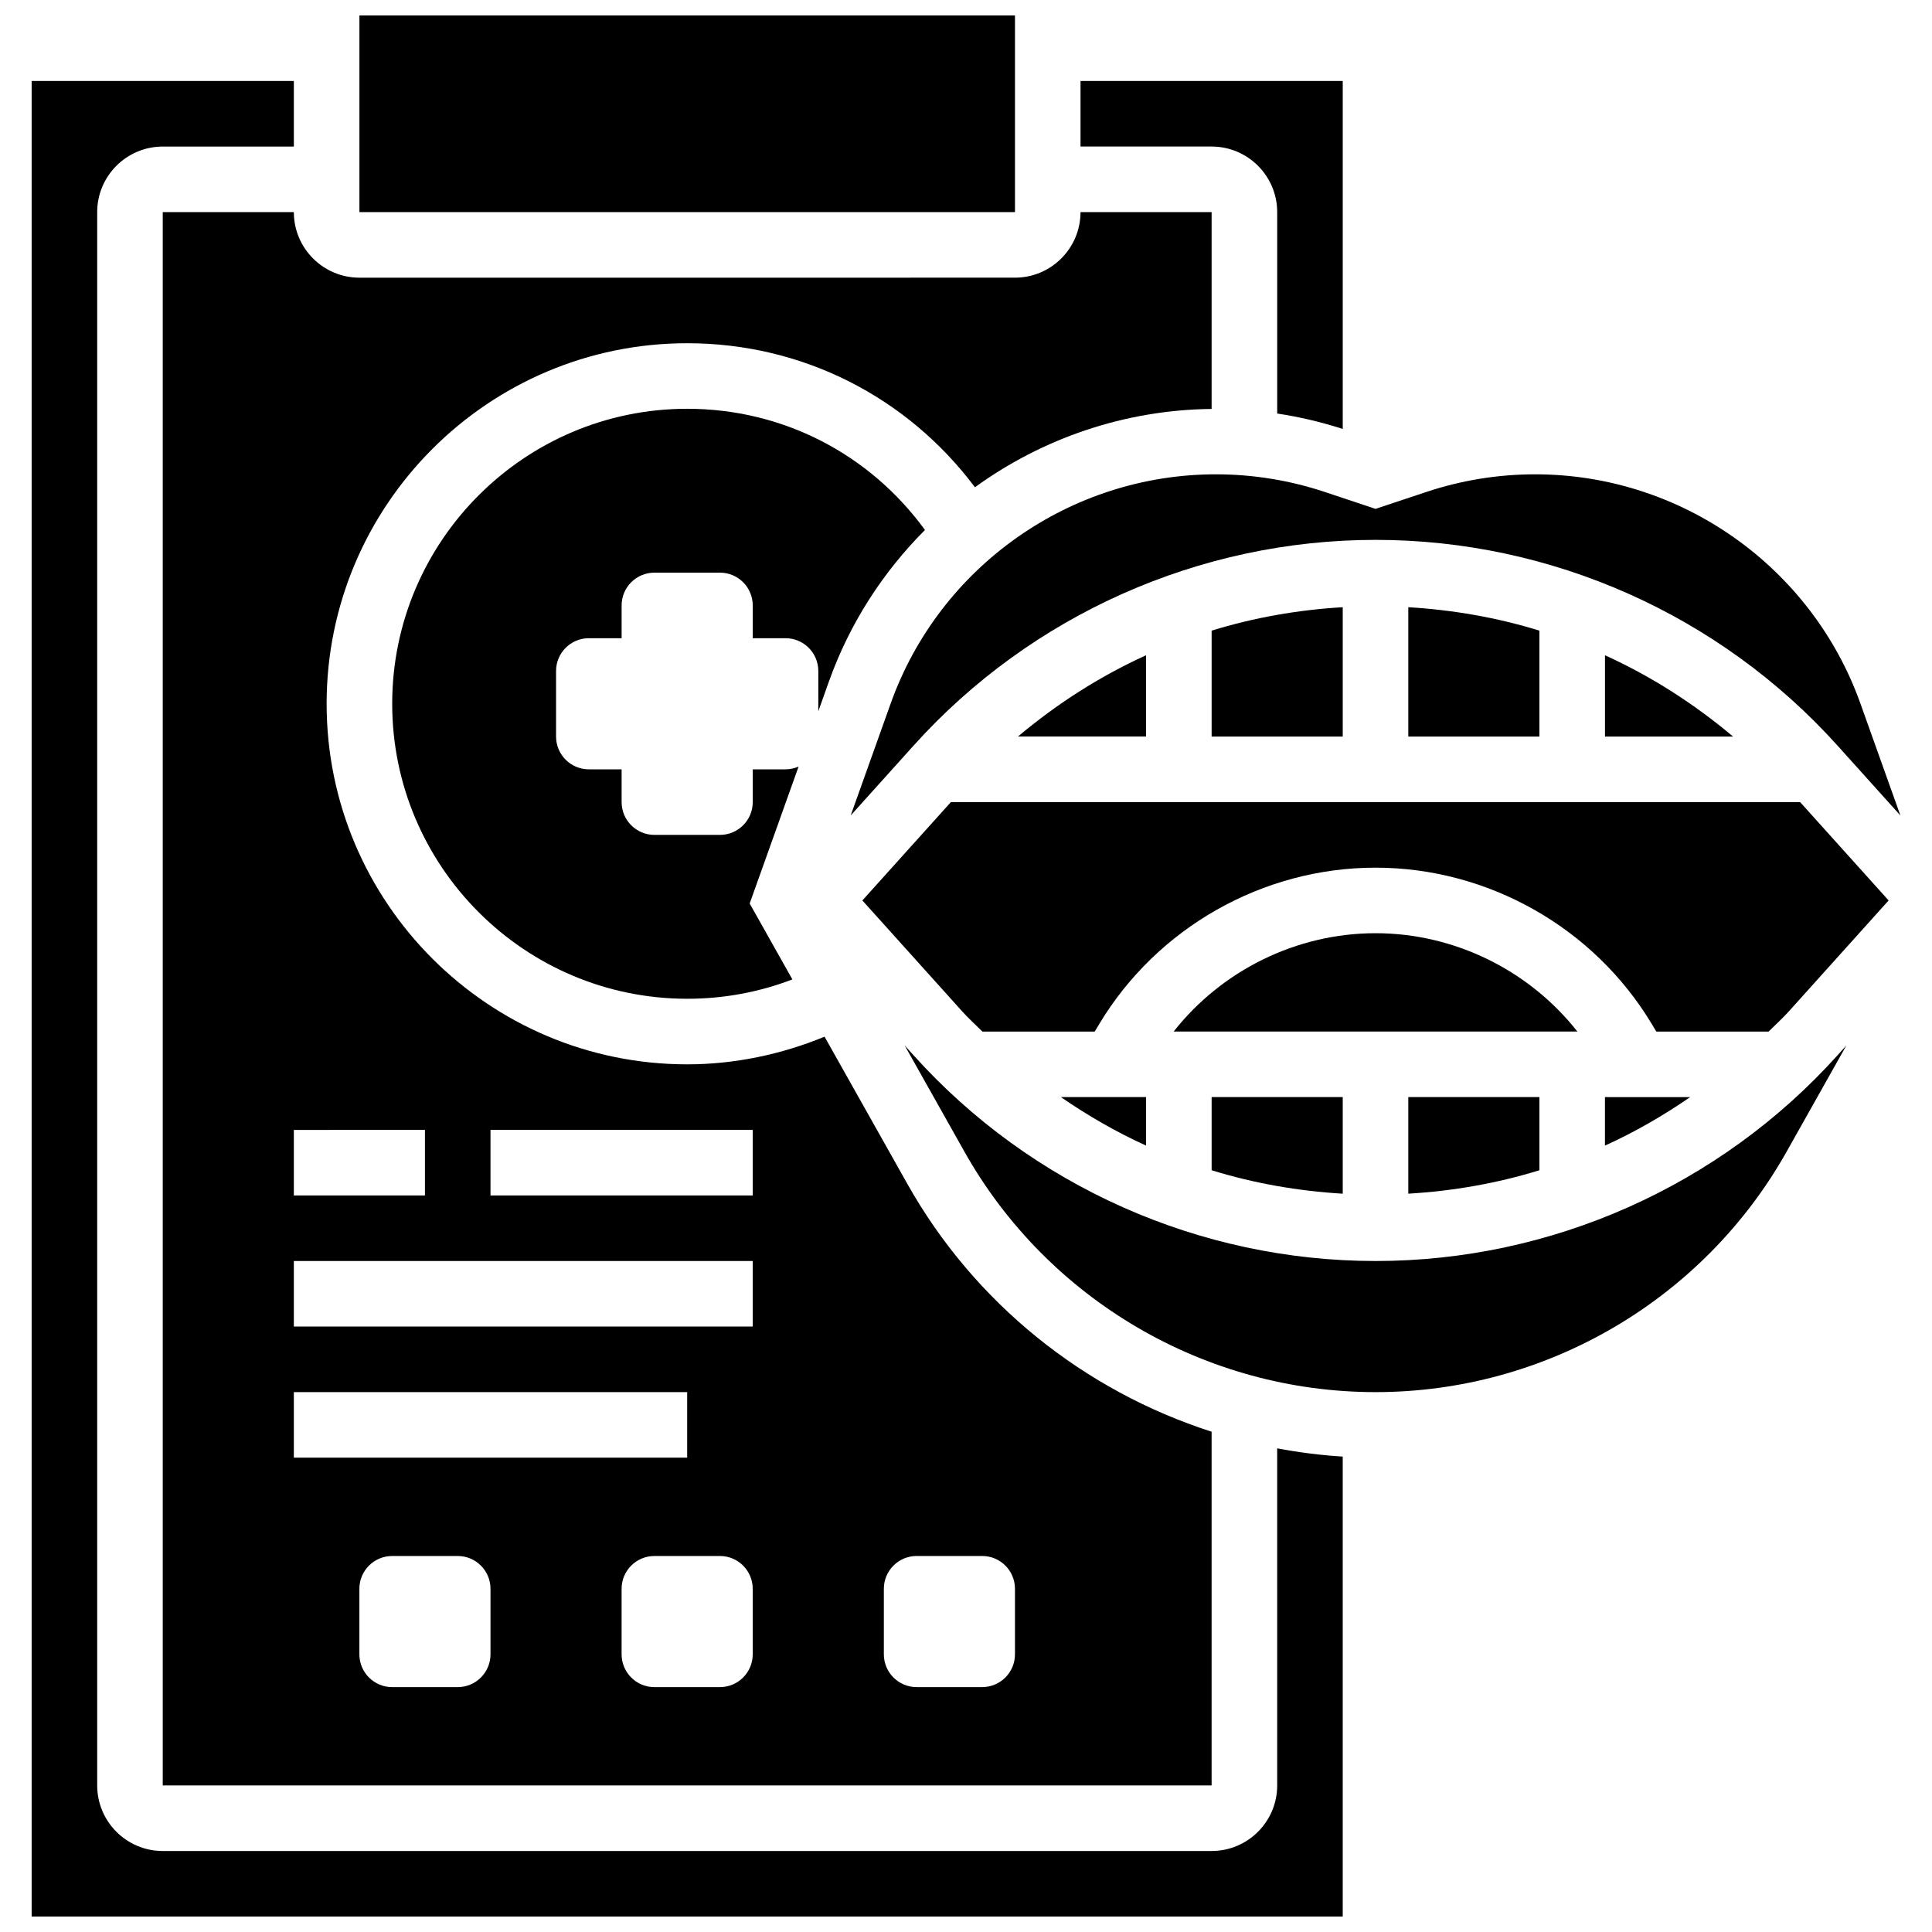 <?xml version="1.0" encoding="UTF-8"?>
<!-- Uploaded to: SVG Repo, www.svgrepo.com, Generator: SVG Repo Mixer Tools -->
<svg width="800px" height="800px" version="1.1" viewBox="144 144 512 512" xmlns="http://www.w3.org/2000/svg">
 <defs>
  <clipPath id="b">
   <path d="m239 148.09h174v52.906h-174z"/>
  </clipPath>
  <clipPath id="a">
   <path d="m152 165h348v486.9h-348z"/>
  </clipPath>
 </defs>
 <path d="m482.47 200.21v53.379c5.879 0.887 11.684 2.25 17.371 4.09v-92.215h-69.492v17.371h34.746c9.582 0.004 17.375 7.797 17.375 17.375z"/>
 <path d="m447.72 317.65c-12.215 5.543-23.602 12.84-33.953 21.543h33.953z"/>
 <g clip-path="url(#b)">
  <path d="m239.25 148.09h173.73v52.117h-173.73z"/>
 </g>
 <path d="m499.84 339.2v-34.285c-11.867 0.703-23.531 2.746-34.746 6.211v28.074z"/>
 <path d="m466.21 269.7c-38.566 0-73.199 24.41-86.168 60.727l-10.598 29.68 16.66-18.512c31.176-34.648 75.805-54.523 122.43-54.523s91.25 19.875 122.43 54.523l16.66 18.512-10.598-29.68c-12.977-36.316-47.609-60.727-86.176-60.727-9.859 0-19.598 1.582-28.934 4.699l-13.387 4.457-13.387-4.465c-9.34-3.109-19.074-4.691-28.934-4.691z"/>
 <path d="m603.29 339.2c-10.355-8.703-21.734-16-33.953-21.543v21.543z"/>
 <path d="m551.96 339.2v-28.074c-11.215-3.465-22.879-5.5-34.746-6.211v34.285z"/>
 <path d="m187.13 200.21v416.95h277.96v-93.742c-33.703-10.832-62.801-33.973-80.637-65.688l-21.941-39c-11.5 4.734-23.895 7.332-36.402 7.332-52.684 0-95.551-42.867-95.551-95.551 0-52.684 42.867-95.551 95.551-95.551 30.465 0 58.258 14.168 76.258 38.168 17.902-12.969 39.688-20.516 62.723-20.75v-52.164h-34.746c0 9.582-7.793 17.371-17.371 17.371l-173.73 0.004c-9.582 0-17.375-7.793-17.375-17.375zm191.1 364.83c0-4.793 3.891-8.688 8.688-8.688h17.371c4.793 0 8.688 3.891 8.688 8.688v17.371c0 4.793-3.891 8.688-8.688 8.688h-17.371c-4.793 0-8.688-3.891-8.688-8.688zm-156.36-52.117h104.24v17.371h-104.24zm52.117 69.492c0 4.793-3.891 8.688-8.688 8.688h-17.371c-4.793 0-8.688-3.891-8.688-8.688v-17.371c0-4.793 3.891-8.688 8.688-8.688h17.371c4.793 0 8.688 3.891 8.688 8.688zm69.492 0c0 4.793-3.891 8.688-8.688 8.688h-17.371c-4.793 0-8.688-3.891-8.688-8.688v-17.371c0-4.793 3.891-8.688 8.688-8.688h17.371c4.793 0 8.688 3.891 8.688 8.688zm-69.492-138.98h69.492v17.371h-69.492zm69.492 34.746v17.371h-121.61v-17.371zm-86.863-34.746v17.371l-34.746 0.004v-17.371z"/>
 <path d="m363.68 324.58c5.508-15.426 14.332-28.996 25.449-40.133-14.703-20.168-37.723-32.117-63.016-32.117-43.109 0-78.176 35.074-78.176 78.176 0 43.102 35.066 78.176 78.176 78.176 9.695 0 19.023-1.738 27.875-5.125l-11.316-20.125 12.961-36.281c-1.074 0.457-2.227 0.727-3.461 0.727h-8.688v8.688c0 4.793-3.891 8.688-8.688 8.688h-17.371c-4.793 0-8.688-3.891-8.688-8.688v-8.688h-8.688c-4.793 0-8.688-3.891-8.688-8.688v-17.371c0-4.793 3.891-8.688 8.688-8.688h8.688v-8.688c0-4.793 3.891-8.688 8.688-8.688h17.371c4.793 0 8.688 3.891 8.688 8.688v8.688h8.688c4.793 0 8.688 3.891 8.688 8.688v10.676z"/>
 <path d="m508.53 478.18c-46.621 0-91.25-19.875-122.43-54.523l-2.356-2.613 15.852 28.18c22.105 39.285 63.855 63.703 108.94 63.703 45.082 0 86.828-24.418 108.93-63.707l15.844-28.168-2.344 2.606c-31.176 34.648-75.809 54.523-122.43 54.523z"/>
 <path d="m425.14 434.74c7.168 4.926 14.688 9.277 22.586 12.855v-12.855z"/>
 <path d="m499.84 460.34v-25.602h-34.746v19.387c11.215 3.469 22.879 5.512 34.746 6.215z"/>
 <path d="m551.96 454.13v-19.391h-34.746v25.598c11.867-0.699 23.531-2.742 34.746-6.207z"/>
 <g clip-path="url(#a)">
  <path d="m482.47 617.16c0 9.582-7.793 17.371-17.371 17.371l-277.97 0.004c-9.582 0-17.371-7.793-17.371-17.371v-416.95c0-9.582 7.793-17.371 17.371-17.371h34.746v-17.375h-69.488v486.44h347.45v-121.9c-5.871-0.355-11.664-1.113-17.371-2.18z"/>
 </g>
 <path d="m508.53 391.31c-20.918 0-40.715 9.824-53.5 26.059h106.99c-12.777-16.242-32.574-26.059-53.488-26.059z"/>
 <path d="m395.99 356.57-23.453 26.059 26.457 29.402c1.695 1.887 3.57 3.562 5.352 5.344h29.77l1.18-1.973c15.344-25.57 43.398-41.461 73.23-41.461 29.828 0 57.887 15.887 73.227 41.461l1.18 1.973h29.77c1.781-1.781 3.656-3.457 5.352-5.344l26.449-29.402-23.453-26.059z"/>
 <path d="m569.33 447.6c7.894-3.578 15.418-7.93 22.586-12.855l-22.586-0.004z"/>
</svg>